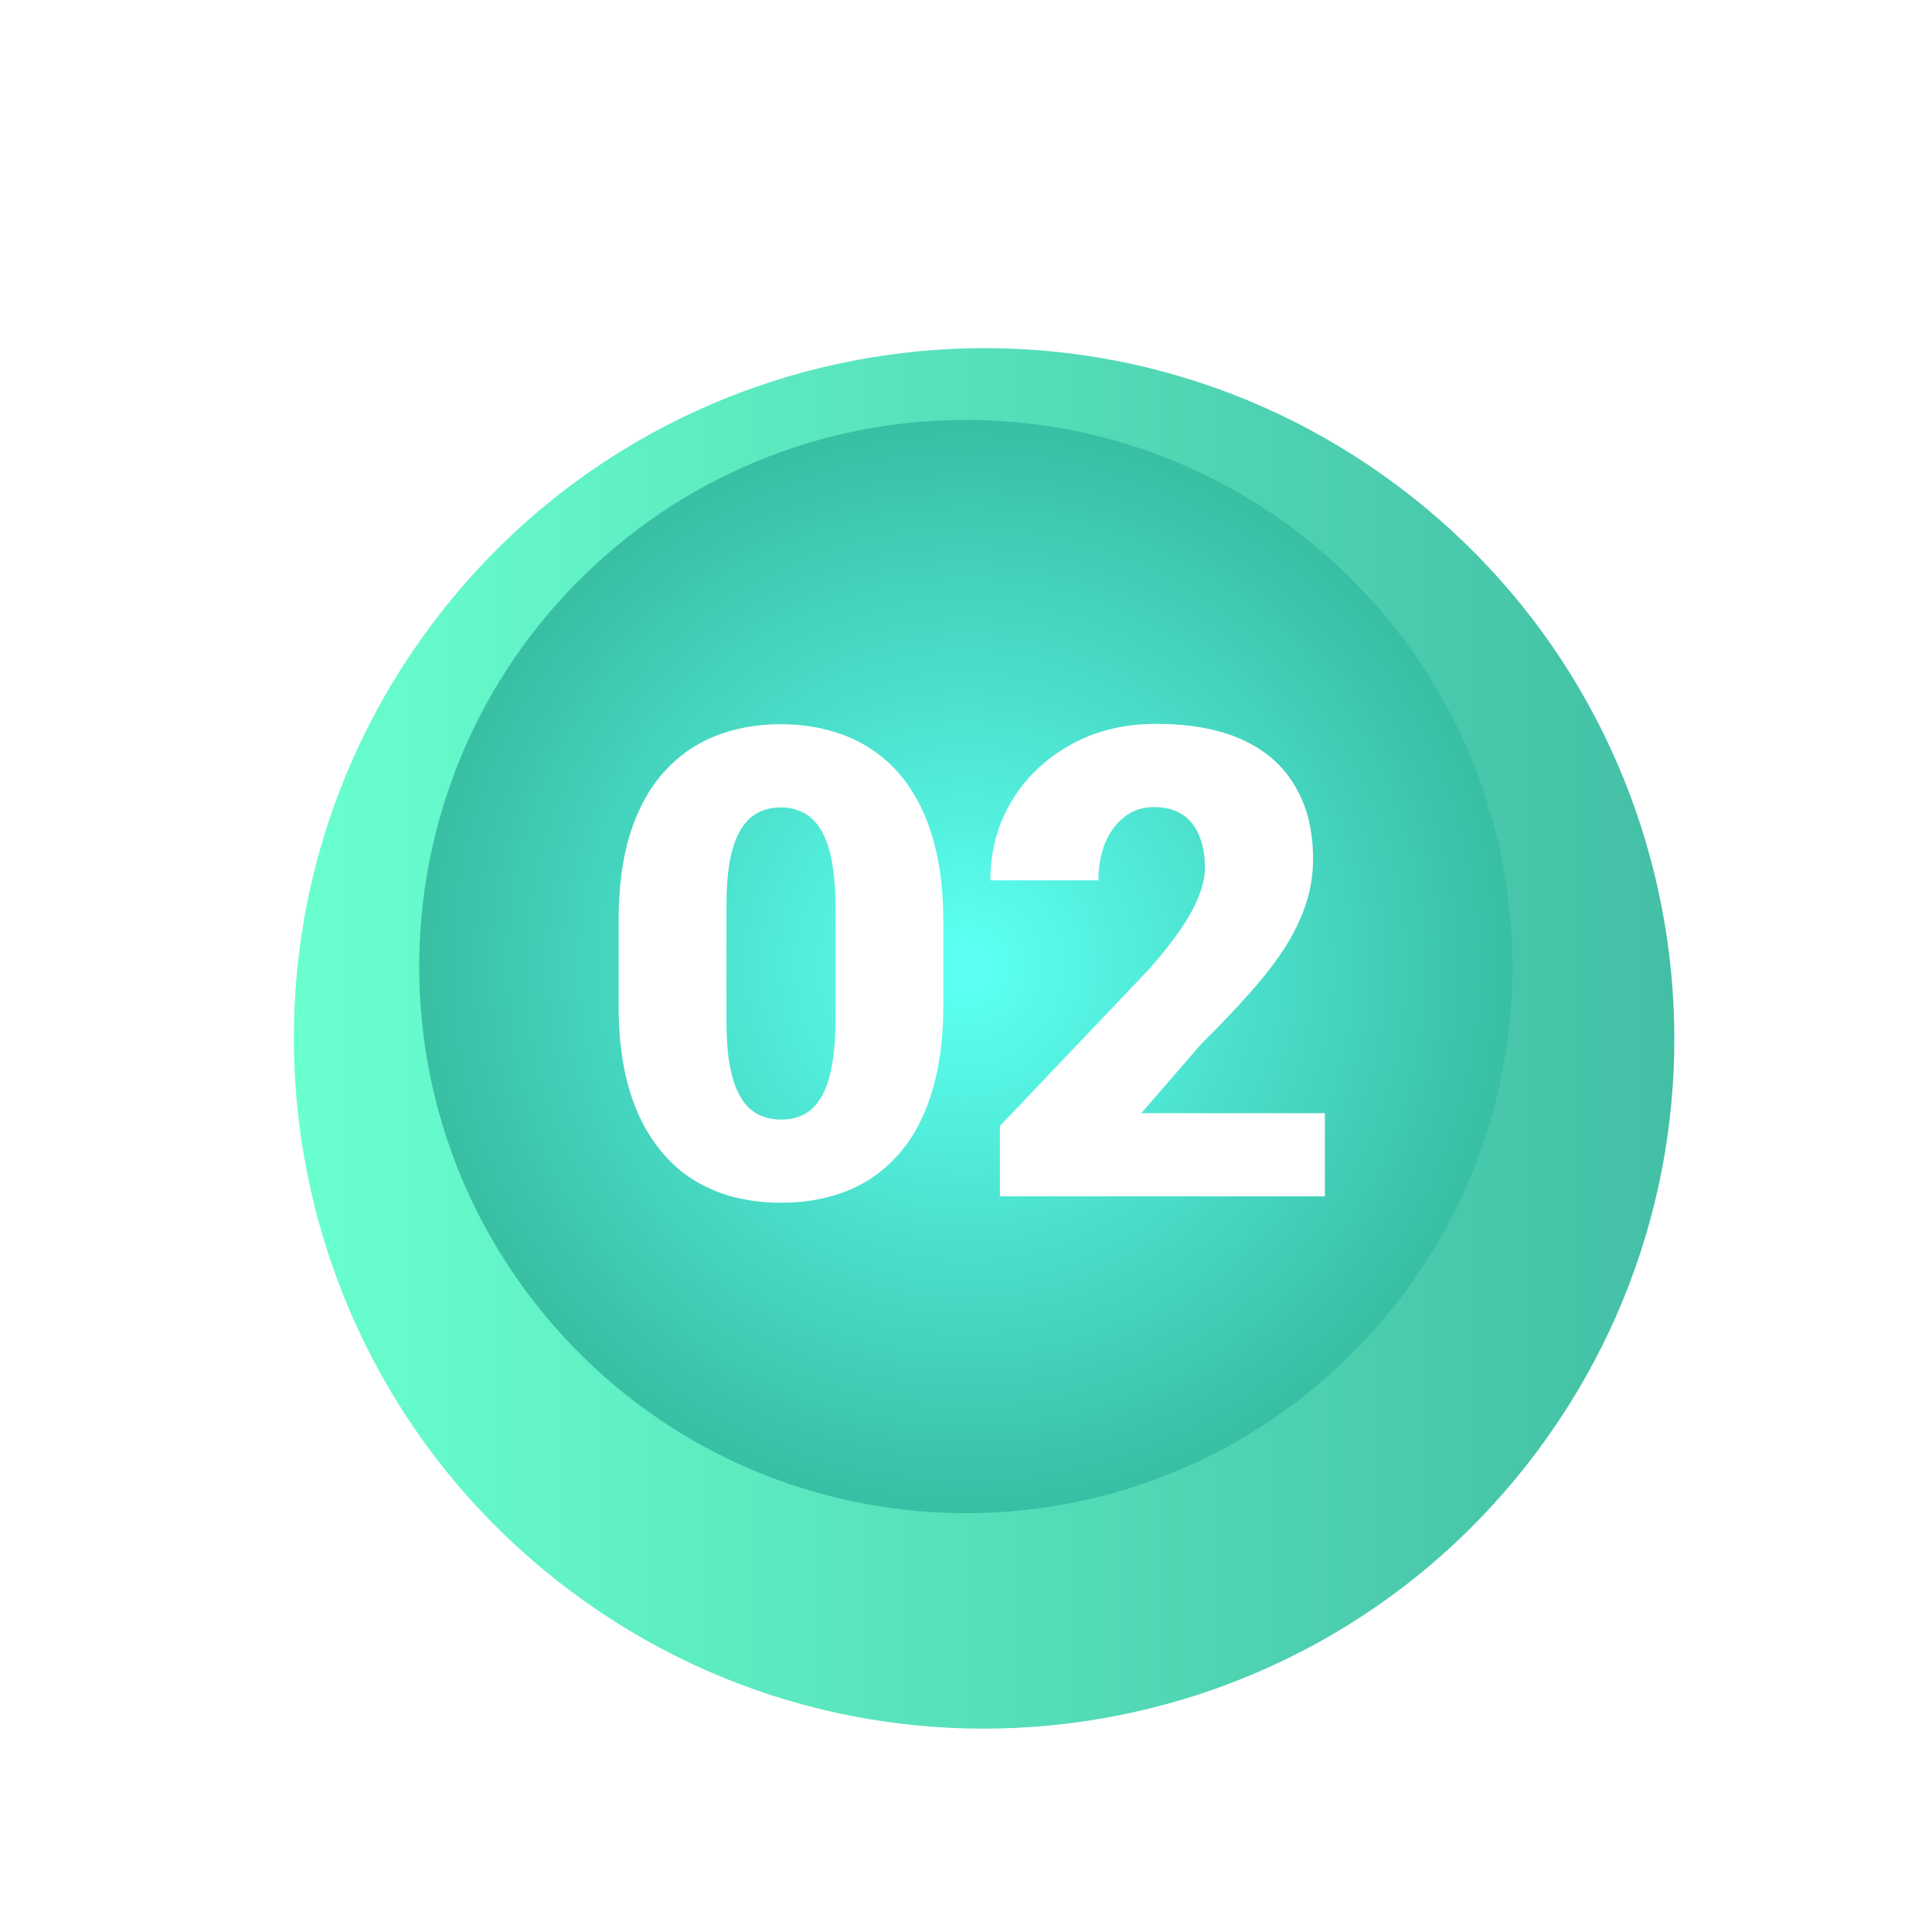 <svg width="83" height="83" viewBox="0 0 83 83" fill="none" xmlns="http://www.w3.org/2000/svg">
<g filter="url(#filter0_d_750_6262)">
<path d="M65.259 59.241C75.057 46.12 72.363 27.54 59.241 17.741C46.12 7.943 27.54 10.637 17.741 23.759C7.943 36.88 10.637 55.46 23.759 65.259C36.88 75.057 55.46 72.363 65.259 59.241Z" fill="url(#paint0_linear_750_6262)"/>
</g>
<path d="M57.413 58.788C66.948 49.996 67.549 35.139 58.757 25.604C49.965 16.07 35.108 15.468 25.574 24.26C16.039 33.052 15.437 47.909 24.23 57.444C33.022 66.978 47.878 67.58 57.413 58.788Z" fill="url(#paint1_radial_750_6262)"/>
<path d="M40.525 39.564V43.219C40.525 44.657 40.355 45.908 40.016 46.971C39.687 48.033 39.21 48.913 38.587 49.609C37.973 50.305 37.24 50.823 36.389 51.162C35.537 51.501 34.598 51.67 33.572 51.67C32.747 51.67 31.977 51.565 31.263 51.354C30.548 51.134 29.903 50.804 29.325 50.365C28.758 49.916 28.267 49.357 27.855 48.688C27.443 48.02 27.127 47.232 26.907 46.325C26.687 45.409 26.577 44.373 26.577 43.219V39.564C26.577 38.117 26.742 36.866 27.072 35.813C27.411 34.75 27.892 33.87 28.515 33.174C29.138 32.478 29.875 31.96 30.727 31.622C31.579 31.282 32.518 31.113 33.544 31.113C34.368 31.113 35.133 31.223 35.839 31.443C36.553 31.654 37.199 31.983 37.776 32.432C38.354 32.872 38.844 33.426 39.247 34.095C39.659 34.764 39.975 35.556 40.195 36.472C40.415 37.379 40.525 38.41 40.525 39.564ZM35.894 43.783V38.973C35.894 38.332 35.857 37.773 35.784 37.297C35.72 36.82 35.619 36.417 35.482 36.087C35.353 35.758 35.193 35.492 35.001 35.29C34.808 35.08 34.588 34.929 34.341 34.837C34.103 34.736 33.837 34.686 33.544 34.686C33.178 34.686 32.848 34.764 32.555 34.919C32.271 35.066 32.028 35.304 31.826 35.634C31.625 35.964 31.469 36.404 31.359 36.953C31.258 37.503 31.208 38.176 31.208 38.973V43.783C31.208 44.433 31.24 45.001 31.304 45.487C31.378 45.963 31.478 46.371 31.607 46.71C31.744 47.039 31.909 47.31 32.101 47.52C32.294 47.722 32.513 47.868 32.761 47.96C33.008 48.052 33.278 48.097 33.572 48.097C33.929 48.097 34.249 48.024 34.533 47.878C34.817 47.731 35.06 47.493 35.262 47.163C35.472 46.824 35.628 46.38 35.729 45.83C35.839 45.271 35.894 44.589 35.894 43.783ZM56.918 47.823V51.395H42.957V48.372L49.388 41.611C49.956 40.961 50.414 40.379 50.762 39.866C51.11 39.344 51.362 38.872 51.518 38.451C51.683 38.029 51.765 37.649 51.765 37.31C51.765 36.733 51.678 36.252 51.504 35.868C51.339 35.474 51.092 35.176 50.762 34.974C50.441 34.773 50.043 34.672 49.567 34.672C49.09 34.672 48.673 34.809 48.316 35.084C47.959 35.359 47.679 35.735 47.478 36.211C47.285 36.688 47.189 37.223 47.189 37.819H42.545C42.545 36.591 42.842 35.469 43.438 34.452C44.042 33.435 44.881 32.625 45.953 32.02C47.024 31.406 48.266 31.099 49.676 31.099C51.151 31.099 52.388 31.328 53.387 31.786C54.385 32.244 55.136 32.909 55.64 33.779C56.153 34.64 56.41 35.68 56.41 36.898C56.41 37.594 56.3 38.263 56.08 38.904C55.86 39.546 55.544 40.182 55.132 40.815C54.72 41.437 54.216 42.079 53.62 42.738C53.034 43.398 52.365 44.099 51.614 44.841L49.031 47.823H56.918Z" fill="white"/>
<defs>
<filter id="filter0_d_750_6262" x="6.404" y="8.737" width="71.747" height="71.747" filterUnits="userSpaceOnUse" color-interpolation-filters="sRGB">
<feFlood flood-opacity="0" result="BackgroundImageFix"/>
<feColorMatrix in="SourceAlpha" type="matrix" values="0 0 0 0 0 0 0 0 0 0 0 0 0 0 0 0 0 0 127 0" result="hardAlpha"/>
<feOffset dx="0.777" dy="3.11"/>
<feGaussianBlur stdDeviation="3.11"/>
<feColorMatrix type="matrix" values="0 0 0 0 0.369 0 0 0 0 0.369 0 0 0 0 0.369 0 0 0 0.48 0"/>
<feBlend mode="normal" in2="BackgroundImageFix" result="effect1_dropShadow_750_6262"/>
<feBlend mode="normal" in="SourceGraphic" in2="effect1_dropShadow_750_6262" result="shape"/>
</filter>
<linearGradient id="paint0_linear_750_6262" x1="11.836" y1="41.518" x2="71.128" y2="41.518" gradientUnits="userSpaceOnUse">
<stop stop-color="#69FFCF"/>
<stop offset="1" stop-color="#43BFA5"/>
</linearGradient>
<radialGradient id="paint1_radial_750_6262" cx="0" cy="0" r="1" gradientUnits="userSpaceOnUse" gradientTransform="translate(41.495 41.522) scale(23.483)">
<stop offset="0.05" stop-color="#5CFFF1"/>
<stop offset="0.99" stop-color="#39BFA4"/>
</radialGradient>
</defs>
</svg>
